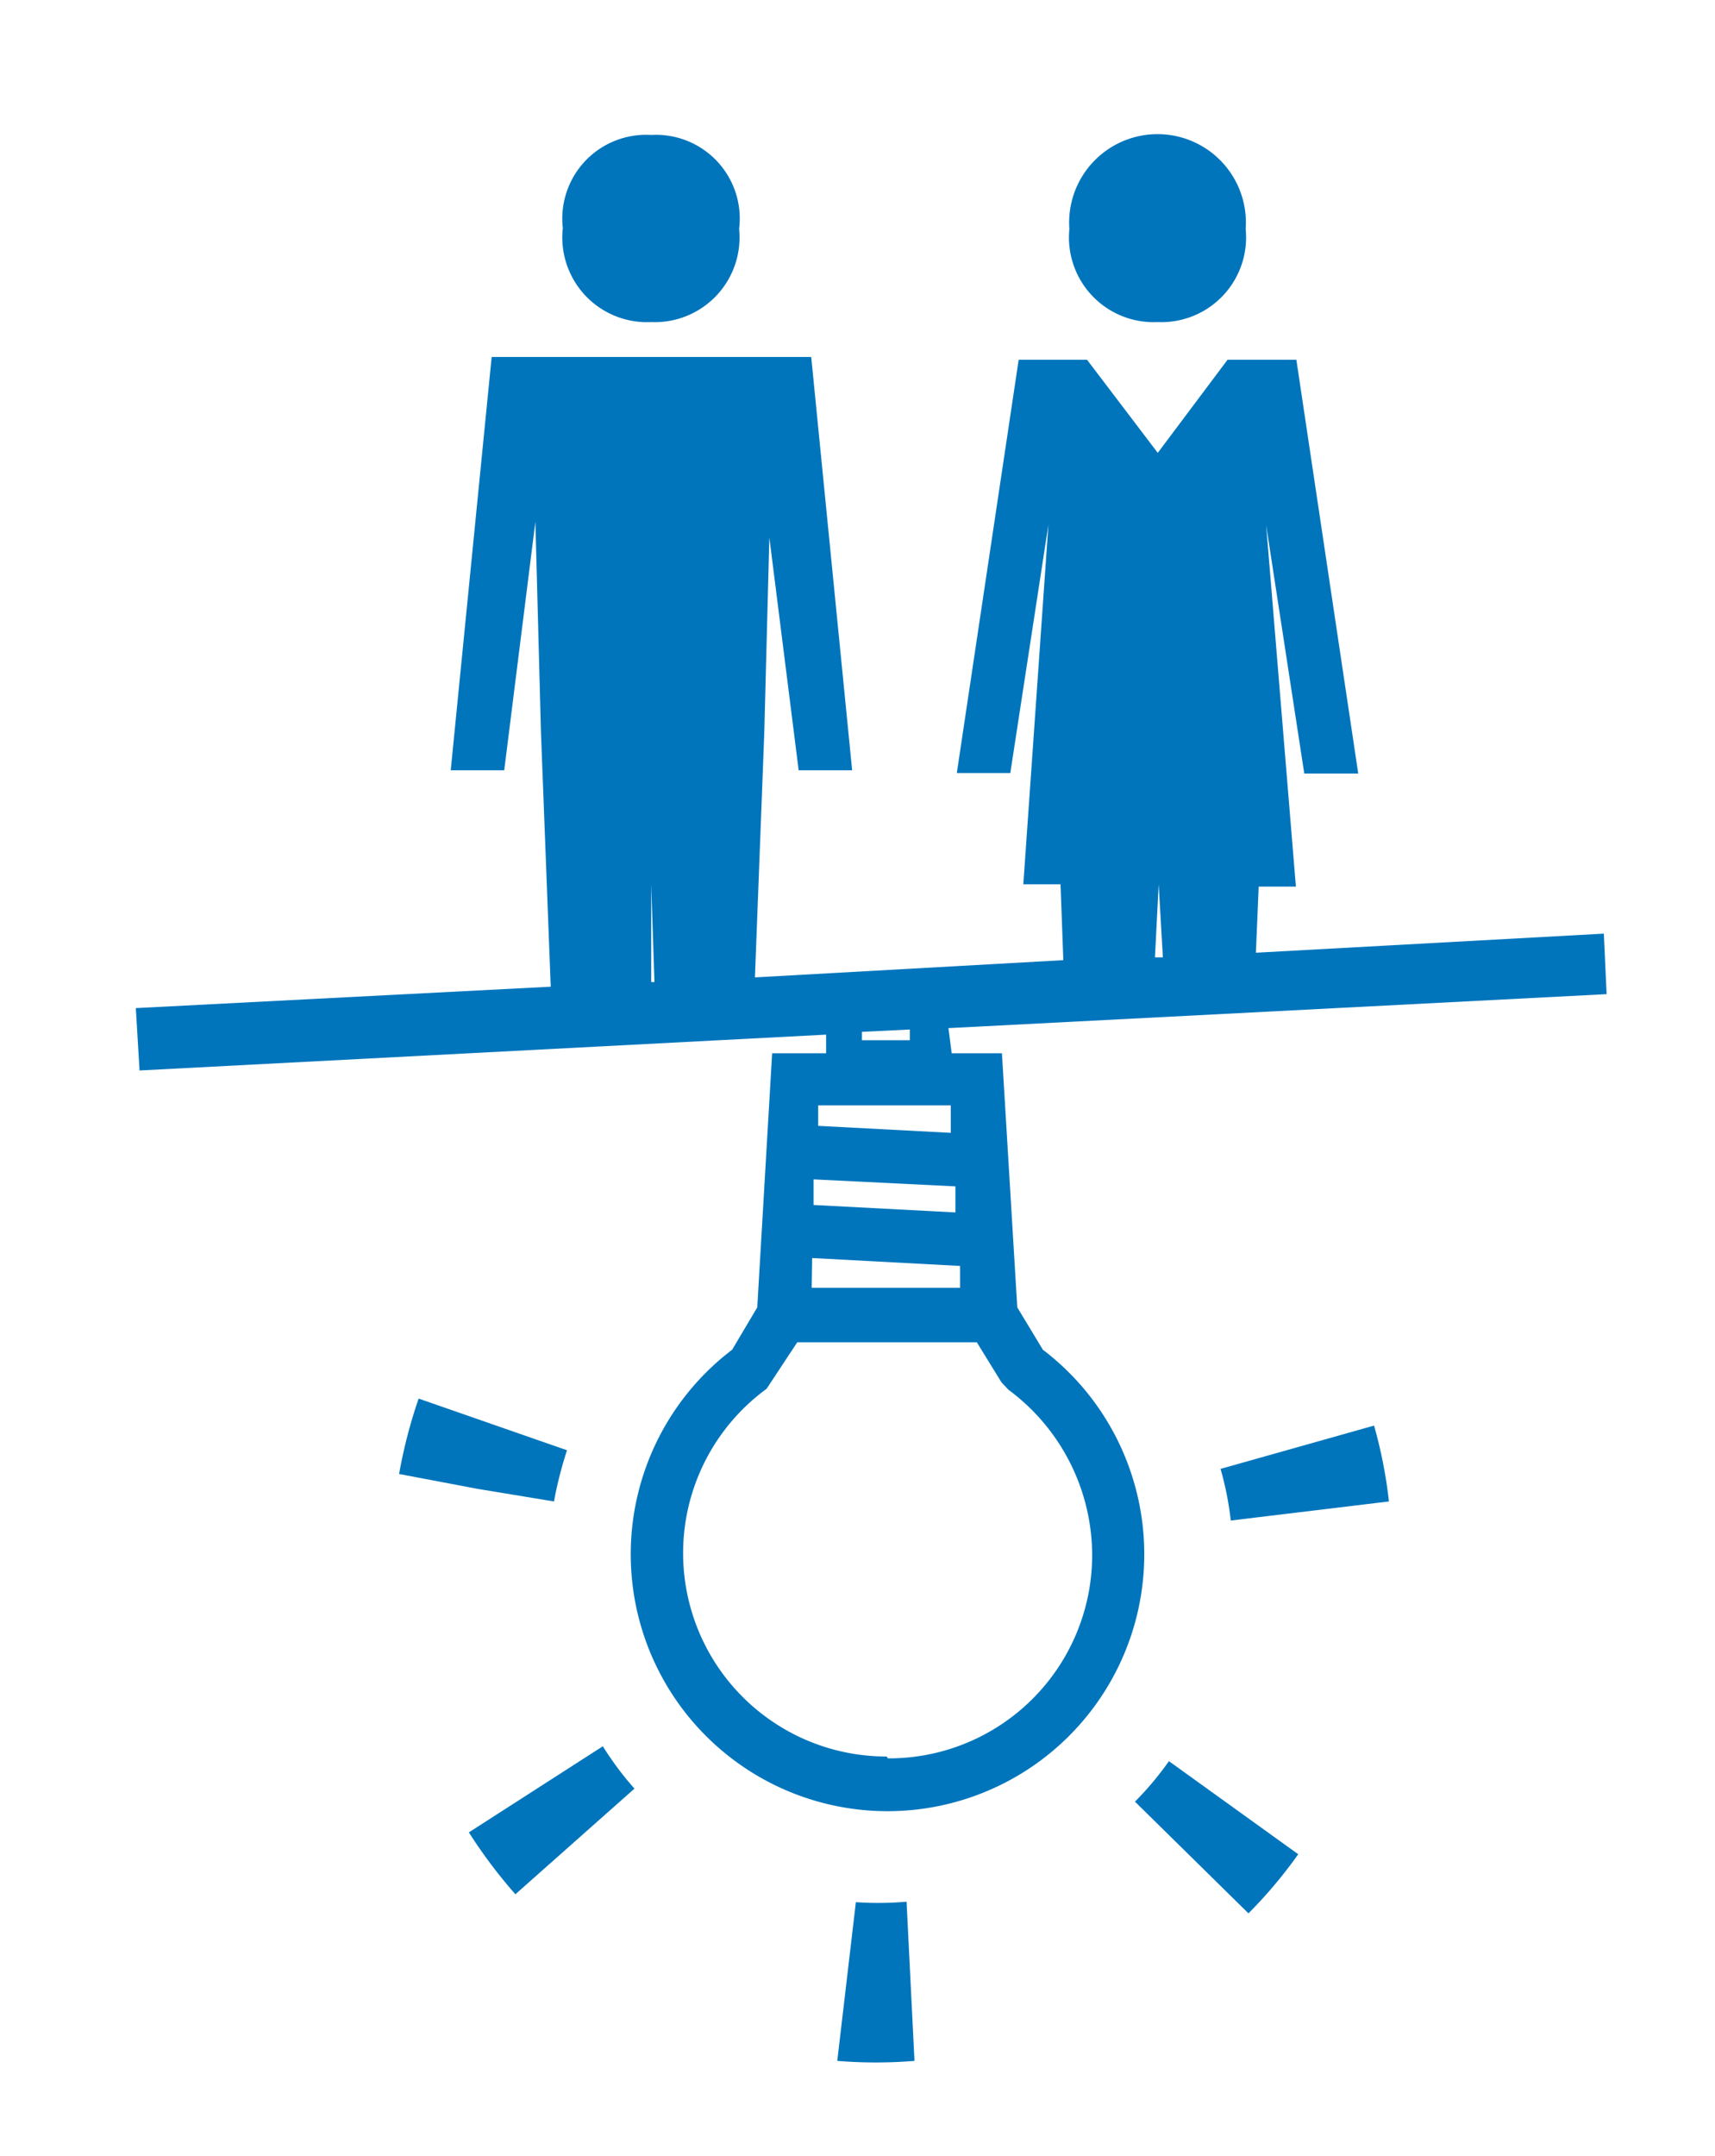 <svg xmlns="http://www.w3.org/2000/svg" viewBox="0 0 36.87 46.33"><defs><style>.cls-1{fill:#0075bc;}</style></defs><g id="Opmaak"><path class="cls-1" d="M22.42,29l-.55-.91-.33-5.46H20.46l-.07-.54,14.15-.73-.06-1.3L27,20.47l.06-1.42h.8l-.64-7.77.82,5.34H29.2L27.87,7.73H26.39l-1.5,2-1.52-2H21.9l-1.33,8.88h1.15l.82-5.34L22,19h.8l.06,1.63L16.23,21l.2-5.23h0l.11-4.22.63,5h1.15l-.88-8.88H10.57l-.88,8.88h1.15l.67-5.34.12,4.53h0l.21,5.46-8.92.46L3,23l14.76-.77,0,.4H16.6l-.32,5.46-.54.91a5.52,5.52,0,1,0,6.68,0Zm2.49-10L25,20.57h-.17ZM14,19l.07,2.1H14Zm5.56,3.12,0,.23H18.53l0-.18Zm.88,1.63,0,.59-2.85-.15,0-.44Zm.1,1.74,0,.56-3.05-.16,0-.55Zm-3.08,1.54,3.18.17,0,.47H17.45Zm1.6,10.71a4.37,4.37,0,0,1-2.58-7.9l.66-1H21l.53.86.15.16a4.43,4.43,0,0,1,1.8,3.54A4.37,4.37,0,0,1,19.09,37.78Z"/><path class="cls-1" d="M18.4,40.87,18,44.28a10.23,10.23,0,0,0,1.66,0l-.17-3.42A7.11,7.11,0,0,1,18.4,40.87Z"/><path class="cls-1" d="M10.08,39.37a10.75,10.75,0,0,0,1,1.33l2.56-2.27a6.73,6.73,0,0,1-.68-.91Z"/><path class="cls-1" d="M11.91,32.26a8.44,8.44,0,0,1,.28-1.1L9,30.05a10.69,10.69,0,0,0-.42,1.62l1.69.32Z"/><path class="cls-1" d="M24.4,38.71l2.44,2.4a10,10,0,0,0,1.07-1.27l-2.78-2A6.73,6.73,0,0,1,24.4,38.71Z"/><path class="cls-1" d="M26.24,31.56a6.81,6.81,0,0,1,.22,1.11l3.4-.41a10,10,0,0,0-.32-1.63Z"/><path class="cls-1" d="M14,6.92a1.82,1.82,0,0,0,1.89-2A1.8,1.8,0,0,0,14,2.9a1.8,1.8,0,0,0-1.9,2A1.82,1.82,0,0,0,14,6.92Z"/><path class="cls-1" d="M24.89,6.92a1.82,1.82,0,0,0,1.89-2,1.9,1.9,0,1,0-3.79,0A1.82,1.82,0,0,0,24.89,6.92Z"/></g></svg>